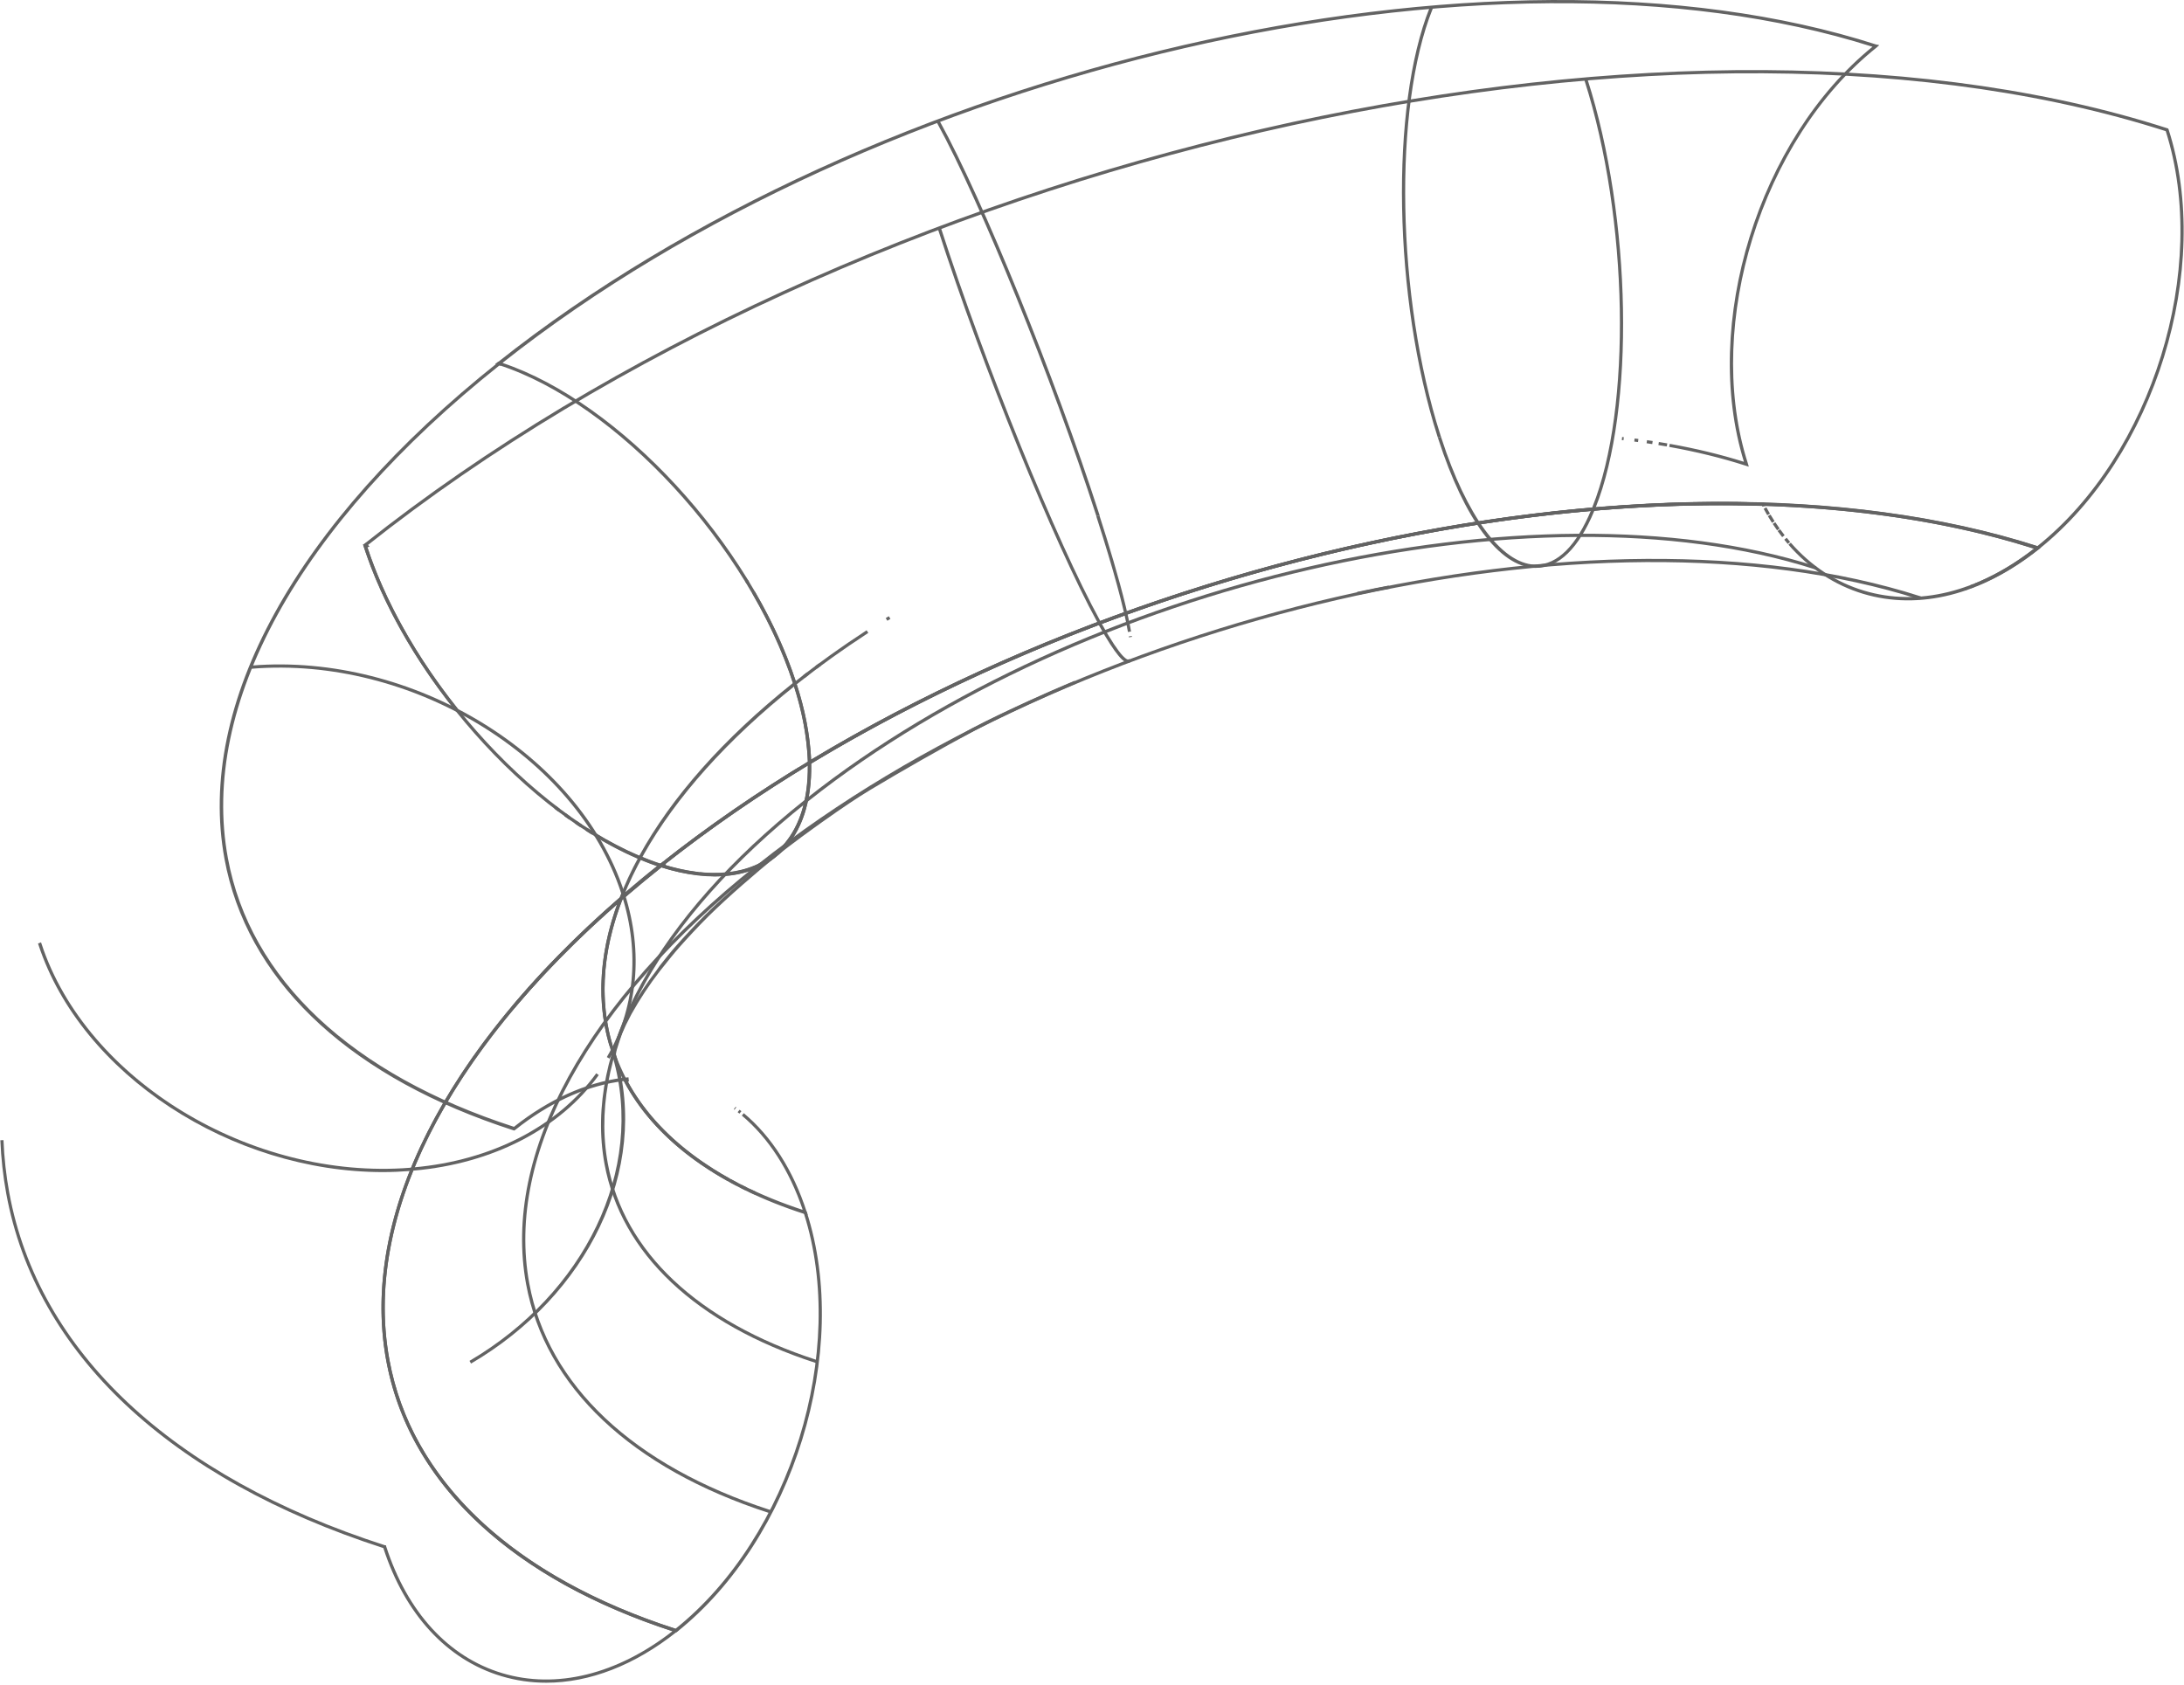<?xml version="1.0" encoding="utf-8"?>
<svg xmlns="http://www.w3.org/2000/svg" fill="none" height="100%" overflow="visible" preserveAspectRatio="none" style="display: block;" viewBox="0 0 140 108" width="100%">
<g id="Group">
<g id="Group_2">
<g id="Group_3">
<path d="M31.993 23.312V23.311C31.995 23.311 31.996 23.312 31.997 23.312L31.964 23.339C19.077 33.6 12.692 45.156 14.511 55.036C15.946 62.834 22.497 68.968 32.914 72.334L32.965 72.351L33.007 72.318C35.245 70.549 37.603 69.497 39.909 69.2L40.04 69.182L40.045 69.191L40.114 69.183C40.141 69.18 40.169 69.178 40.197 69.175L40.207 69.271L40.119 69.318C42.077 72.981 45.987 75.871 51.426 77.66L51.615 77.722L51.552 77.533C50.683 74.961 49.337 72.888 47.617 71.442C49.383 72.922 50.76 75.062 51.622 77.739L51.623 77.742L51.619 77.741L51.618 77.74L51.098 77.568C45.77 75.752 41.983 72.87 40.072 69.26L40.039 69.2L39.971 69.207C37.768 69.468 35.516 70.433 33.38 72.038L32.954 72.369L32.95 72.371L31.979 72.046C22.06 68.609 15.877 62.595 14.489 55.046C12.673 45.179 19.028 33.617 31.987 23.313L31.988 23.31L31.993 23.312ZM47.348 71.223C47.387 71.254 47.425 71.285 47.463 71.316C47.425 71.285 47.387 71.254 47.348 71.223ZM47.099 71.034C47.113 71.044 47.126 71.055 47.14 71.065C47.126 71.055 47.113 71.044 47.099 71.034ZM39.162 67.006C39.039 66.594 38.937 66.176 38.858 65.752C37.606 58.953 41.968 50.975 50.895 43.863L50.95 43.82L50.928 43.754C50.3 41.823 49.405 39.877 48.312 37.991C49.423 39.905 50.329 41.878 50.959 43.834V43.835L50.958 43.837L50.956 43.839C42.176 50.82 37.733 58.672 38.811 65.445L38.867 65.766C38.943 66.185 39.042 66.599 39.162 67.006ZM47.841 37.203C47.872 37.253 47.902 37.305 47.933 37.356C47.902 37.305 47.872 37.253 47.841 37.203Z" id="Vector" stroke="#636363" stroke-width="0.2"/>
<path d="M16.151 42.766C26.404 41.946 37.017 48.402 39.911 57.188L39.901 57.191C37.005 48.397 26.385 41.951 16.151 42.77V42.766Z" id="Vector_2" stroke="#636363" stroke-width="0.2"/>
<path d="M75.923 2.981C91.912 -0.704 107.958 -1.004 120.247 2.952H120.248L120.253 2.953L120.248 2.958C116.529 5.915 113.744 10.399 112.245 15.247C110.793 19.944 110.544 24.994 111.825 29.342L111.954 29.761L111.956 29.768L111.947 29.765L111.946 29.764C110.386 29.262 108.738 28.86 107.02 28.553C108.67 28.847 110.256 29.228 111.761 29.701L111.943 29.759L111.887 29.576C110.525 25.189 110.755 20.041 112.238 15.249C113.722 10.457 116.457 6.028 120.094 3.075L120.237 2.958L120.061 2.902C107.773 -1.001 91.797 -0.678 75.897 2.992C59.995 6.663 44.157 13.684 32.145 23.188L32 23.302L32.175 23.36C35.922 24.617 39.887 27.505 43.277 31.182C46.667 34.857 49.474 39.313 50.913 43.694L50.957 43.831L51.069 43.742C52.507 42.606 54.025 41.522 55.607 40.491C53.984 41.55 52.428 42.665 50.957 43.837L50.947 43.844L50.94 43.819C49.51 39.382 46.669 34.865 43.239 31.153C39.811 27.442 35.785 24.525 31.98 23.3H31.979L31.973 23.298L31.978 23.295C44.015 13.733 59.935 6.666 75.923 2.981ZM56.83 39.711C56.895 39.67 56.962 39.631 57.027 39.591C56.962 39.631 56.895 39.67 56.83 39.711ZM106.323 28.435C106.503 28.464 106.683 28.492 106.861 28.523C106.683 28.492 106.503 28.464 106.323 28.435ZM105.565 28.318C105.686 28.336 105.807 28.353 105.927 28.371C105.807 28.353 105.686 28.336 105.565 28.318ZM104.772 28.21C104.852 28.22 104.932 28.23 105.013 28.24C104.932 28.23 104.852 28.22 104.772 28.21ZM103.972 28.114C104.008 28.118 104.044 28.122 104.08 28.126C104.044 28.122 104.008 28.118 103.972 28.114Z" id="Vector_3" stroke="#636363" stroke-width="0.2"/>
<path d="M60.164 7.836C62.966 12.947 67.519 24.169 70.364 32.977L70.352 32.98C67.51 24.177 62.959 12.958 60.159 7.839L60.164 7.836Z" id="Vector_4" stroke="#636363" stroke-width="0.2"/>
<path d="M91.74 0.542C90.471 3.717 89.894 8.355 89.984 13.294C90.073 18.248 90.833 23.517 92.243 27.934L92.236 27.936C90.827 23.52 90.066 18.247 89.977 13.283C89.888 8.331 90.469 3.698 91.731 0.539L91.74 0.542Z" id="Vector_5" stroke="#636363" stroke-width="0.2"/>
<path d="M45.661 75.013C41.893 72.634 39.539 69.462 38.858 65.758C38.404 63.292 38.689 60.661 39.666 57.979L39.506 57.87C28.513 67.526 23.185 78.075 24.867 87.215C26.303 95.013 32.85 101.147 43.27 104.514L43.322 104.53L43.364 104.497C47.062 101.538 49.834 97.07 51.328 92.239C52.823 87.409 53.044 82.207 51.63 77.777L51.614 77.73C51.616 77.731 51.618 77.732 51.62 77.732V77.731H51.621L51.622 77.732V77.733C53.05 82.164 52.837 87.39 51.334 92.249C49.832 97.105 47.045 101.586 43.338 104.539L43.335 104.541L43.324 104.537L43.321 104.535L42.349 104.211C32.43 100.776 26.247 94.76 24.859 87.214C23.168 78.026 28.567 67.358 39.793 57.609L39.812 57.594L39.821 57.57C39.87 57.444 39.92 57.318 39.972 57.192L40.123 57.301C40.481 56.992 40.846 56.686 41.215 56.38L42.34 55.465L42.344 55.466C45.486 56.475 48.153 56.2 49.861 54.652L50.024 54.499C52.133 52.443 52.454 48.593 50.986 43.964L50.946 43.836C50.948 43.834 50.951 43.832 50.953 43.83H50.954L50.957 43.826L50.959 43.832C52.487 48.576 52.133 52.459 50.05 54.524C48.376 56.18 45.674 56.545 42.413 55.51L42.362 55.493L42.321 55.526C41.463 56.209 40.635 56.897 39.837 57.591L39.819 57.607L39.809 57.63C38.724 60.431 38.391 63.176 38.866 65.763C39.55 69.477 41.91 72.642 45.661 75.013ZM48.407 76.491C48.286 76.436 48.168 76.379 48.05 76.323C48.168 76.379 48.286 76.436 48.407 76.491ZM47.819 76.213C47.709 76.159 47.6 76.103 47.492 76.049C47.6 76.103 47.709 76.159 47.819 76.213ZM47.257 75.93C47.114 75.855 46.973 75.778 46.833 75.701C46.973 75.778 47.114 75.855 47.257 75.93ZM46.7 75.629C46.535 75.537 46.373 75.443 46.212 75.349C46.373 75.443 46.535 75.537 46.7 75.629ZM46.176 75.328C46.02 75.236 45.867 75.141 45.716 75.047C45.867 75.142 46.02 75.236 46.176 75.328Z" id="Vector_6" stroke="#636363" stroke-width="0.2"/>
<path d="M51.61 51.398C42.341 58.789 37.673 67.095 38.806 74.268L38.864 74.609C39.912 80.315 44.697 84.803 52.299 87.275L52.298 87.276C44.656 84.796 39.896 80.291 38.849 74.603C37.524 67.396 42.149 58.936 51.605 51.393L51.61 51.398Z" id="Vector_7" stroke="#636363" stroke-width="0.2"/>
<path d="M48.525 55.581C37.677 64.233 32.299 73.967 33.831 82.305V82.305C35.043 88.877 40.553 94.049 49.317 96.892L49.315 96.898C40.513 94.042 35.038 88.858 33.822 82.307C32.297 74.003 37.629 64.25 48.521 55.576L48.525 55.581Z" id="Vector_8" stroke="#636363" stroke-width="0.2"/>
<path d="M38.302 68.866C35.827 72.289 31.562 74.498 26.522 74.947V74.94C31.546 74.493 35.808 72.293 38.302 68.866ZM39.973 57.379C41.136 61.071 40.786 64.744 38.986 67.818C40.78 64.741 41.127 61.068 39.963 57.382L39.973 57.379Z" id="Vector_9" stroke="#636363" stroke-width="0.2"/>
<path d="M50.544 49.708C47.832 51.404 45.214 53.243 42.698 55.215C45.214 53.243 47.832 51.403 50.544 49.708ZM50.544 49.708C50.774 49.565 51.005 49.425 51.236 49.283C51.005 49.425 50.774 49.565 50.544 49.708ZM52.052 48.793C70.144 37.909 93.316 31.743 112.851 32.316L113.009 32.319L113.016 32.333L113.075 32.335C113.099 32.336 113.124 32.336 113.149 32.337L113.029 32.366L113.012 32.336L112.954 32.334L112.033 32.31C92.627 31.918 69.802 38.086 51.949 48.87L51.9 48.901L51.901 48.958C51.948 51.347 51.32 53.273 50.053 54.529C49.005 55.553 47.558 56.079 45.826 56.079C45.501 56.074 45.178 56.054 44.856 56.022C46.996 56.244 48.79 55.74 50.032 54.512C51.289 53.266 51.904 51.376 51.881 49.066L51.88 48.89L51.89 48.884L51.887 48.824C51.809 47.126 51.493 45.447 50.95 43.835V43.834L50.971 43.897C51.496 45.454 51.808 47.074 51.901 48.713L51.911 48.879L52.052 48.793ZM42.569 55.442L42.54 55.537C43.307 55.773 44.045 55.929 44.747 56.01C43.936 55.92 43.136 55.746 42.362 55.485H42.361L42.354 55.482L42.358 55.48L42.359 55.479C42.408 55.44 42.457 55.402 42.506 55.364L42.569 55.442ZM51.517 43.393C51.608 43.323 51.697 43.252 51.789 43.182C51.697 43.252 51.608 43.323 51.517 43.393ZM52.32 42.781C52.399 42.722 52.477 42.662 52.556 42.604C52.477 42.662 52.399 42.722 52.32 42.781ZM114.72 34.856C116.028 36.354 117.629 37.413 119.456 37.96C122.968 39.014 126.865 38.042 130.448 35.252L130.597 35.136L130.58 35.13C130.592 35.134 130.604 35.138 130.617 35.142H130.618L130.624 35.143L130.619 35.148C126.975 38.044 123.017 39.038 119.463 37.975C117.636 37.422 116.031 36.359 114.72 34.856ZM114.676 34.806C114.601 34.719 114.529 34.629 114.456 34.539C114.529 34.629 114.601 34.719 114.676 34.806ZM113.998 33.941C113.903 33.808 113.81 33.672 113.719 33.534C113.81 33.672 113.903 33.808 113.998 33.941ZM113.672 33.465C113.582 33.326 113.495 33.184 113.409 33.04C113.495 33.184 113.582 33.326 113.672 33.465ZM113.372 32.979C113.293 32.846 113.218 32.711 113.143 32.574C113.218 32.711 113.293 32.846 113.372 32.979ZM114.321 34.373C114.222 34.247 114.125 34.117 114.03 33.985C114.125 34.117 114.222 34.247 114.321 34.373Z" id="Vector_10" stroke="#636363" stroke-width="0.2"/>
<path d="M83.905 36.428C95.589 33.736 107.314 33.511 116.312 36.377L116.31 36.383C107.296 33.512 95.568 33.745 83.896 36.437C72.217 39.13 60.584 44.288 51.767 51.275L51.761 51.268C60.576 44.282 72.215 39.122 83.905 36.428Z" id="Vector_11" stroke="#636363" stroke-width="0.2"/>
<path d="M85.701 38.361C99.159 35.26 112.662 34.999 123.019 38.304L123.017 38.312C112.635 35.001 99.127 35.268 85.684 38.367C72.233 41.469 58.835 47.411 48.687 55.457L48.683 55.452C58.832 47.409 72.237 41.465 85.701 38.361Z" id="Vector_12" stroke="#636363" stroke-width="0.2"/>
<path d="M70.521 40.011C71.181 41.195 71.606 41.787 71.875 42.081C72.013 42.231 72.114 42.309 72.19 42.348C72.266 42.387 72.327 42.39 72.371 42.372H72.373C72.404 42.359 72.426 42.336 72.446 42.312C72.424 42.347 72.402 42.368 72.379 42.378C72.36 42.386 72.34 42.391 72.32 42.392C72.231 42.392 72.064 42.325 71.761 41.96C71.471 41.611 71.075 41.012 70.515 40.014L70.521 40.011ZM72.452 40.787C72.455 40.805 72.458 40.822 72.46 40.84C72.457 40.822 72.455 40.805 72.452 40.787ZM70.411 33.169C70.949 34.841 71.625 37.054 72.07 38.906C72.208 39.483 72.321 40.024 72.403 40.501C72.389 40.417 72.375 40.33 72.358 40.24C72.09 38.841 71.508 36.603 70.403 33.172L70.411 33.169Z" id="Vector_13" stroke="#636363" stroke-width="0.2"/>
<path d="M92.305 28.125C93.114 30.616 94.078 32.624 95.106 34.026C96.145 35.441 97.265 36.259 98.374 36.299H98.464C99.9 36.299 101.139 35.028 102.098 32.716L102.106 32.72C101.116 35.103 99.852 36.306 98.464 36.306H98.373C97.289 36.266 96.185 35.514 95.135 34.101C94.099 32.707 93.13 30.687 92.298 28.128L92.305 28.125Z" id="Vector_14" stroke="#636363" stroke-width="0.2"/>
<path d="M38.773 53.886C39.977 54.57 41.184 55.117 42.371 55.499H42.372L42.377 55.5L42.372 55.505C29.458 65.752 23.04 77.31 24.867 87.215C26.26 94.779 32.469 100.783 42.355 104.207L43.323 104.53L43.329 104.532L43.325 104.536C40.631 106.675 37.764 107.778 35.02 107.778C34.054 107.78 33.093 107.64 32.169 107.363C28.709 106.327 26.044 103.441 24.667 99.213L24.651 99.165L24.602 99.149C10.912 94.731 2.365 86.682 0.499 76.503C0.293 75.383 0.17 74.247 0.123 73.096C0.17 74.244 0.293 75.379 0.499 76.497C2.381 86.718 10.973 94.761 24.655 99.164H24.659L24.66 99.168C26.024 103.4 28.688 106.319 32.173 107.362C35.657 108.404 39.582 107.447 43.165 104.657L43.313 104.542L43.135 104.483C32.919 101.149 26.488 95.156 24.93 87.582L24.859 87.219C23.05 77.396 29.349 65.877 42.209 55.617L42.352 55.503L42.179 55.444C41.055 55.064 39.914 54.536 38.773 53.886ZM37.983 53.419C37.846 53.334 37.709 53.245 37.572 53.157C37.71 53.245 37.846 53.334 37.983 53.419ZM37.257 52.954C37.134 52.872 37.012 52.787 36.89 52.703C37.012 52.787 37.134 52.872 37.257 52.954ZM36.533 52.457C36.431 52.385 36.331 52.31 36.23 52.236C36.331 52.31 36.431 52.385 36.533 52.457ZM35.83 51.943C35.748 51.881 35.668 51.817 35.586 51.755C35.668 51.817 35.748 51.881 35.83 51.943ZM23.409 34.97L23.411 34.978C24.573 38.583 26.665 42.24 29.247 45.475C26.688 42.273 24.611 38.662 23.44 35.101L23.399 34.977L23.402 34.976L23.409 34.97ZM38.756 53.878C38.561 53.767 38.368 53.651 38.174 53.533C38.368 53.651 38.561 53.767 38.756 53.878Z" id="Vector_15" stroke="#636363" stroke-width="0.2"/>
<path d="M2.569 60.544C5.467 69.339 16.085 75.783 26.322 74.962V74.969C25.733 75.012 25.143 75.042 24.556 75.042C14.876 75.042 5.288 68.828 2.562 60.547L2.569 60.544Z" id="Vector_16" stroke="#636363" stroke-width="0.2"/>
<path d="M80.899 8.363C101.495 3.615 122.168 3.16 138.156 8.084L138.914 8.322L138.916 8.326C140.344 12.757 140.131 17.982 138.628 22.841C137.126 27.699 134.338 32.182 130.629 35.135L130.625 35.136H130.622L130.043 34.954C117.81 31.187 102.011 31.54 86.286 35.168C70.313 38.852 54.404 45.917 42.37 55.487L42.359 55.484H42.361C38.569 54.265 34.542 51.355 31.104 47.635C27.773 44.031 25.002 39.675 23.532 35.377L23.393 34.958L23.395 34.957C39.144 22.436 59.976 13.186 80.899 8.363ZM138.101 8.075C122.106 3.162 101.455 3.628 80.895 8.369C60.007 13.185 39.202 22.416 23.455 34.916L23.518 34.995L23.423 35.025C24.861 39.443 27.691 43.935 31.104 47.629C34.516 51.322 38.519 54.226 42.31 55.46L42.361 55.476L42.404 55.443C54.433 45.898 70.329 38.844 86.293 35.163C102.258 31.482 118.281 31.176 130.565 35.112L130.615 35.128L130.657 35.094C134.356 32.137 137.127 27.67 138.622 22.84C140.117 18.01 140.338 12.807 138.924 8.378L138.908 8.329L138.86 8.313L138.101 8.075Z" id="Vector_17" stroke="#636363" stroke-width="0.2"/>
<path d="M60.237 14.694C63.084 23.5 67.633 34.72 70.431 39.837L70.428 39.839C67.63 34.726 63.074 23.507 60.229 14.696L60.237 14.694Z" id="Vector_18" stroke="#636363" stroke-width="0.2"/>
<path d="M101.677 5.14C103.087 9.555 103.848 14.828 103.937 19.792C104.026 24.744 103.444 29.375 102.182 32.534L102.174 32.531C103.443 29.356 104.021 24.72 103.932 19.781C103.842 14.828 103.08 9.56 101.67 5.142L101.677 5.14Z" id="Vector_19" stroke="#636363" stroke-width="0.2"/>
</g>
<path d="M68.907 43.743C68.018 44.117 67.057 44.535 66.071 44.986C65.092 45.437 64.087 45.904 63.215 46.342L62.392 46.768C60.33 47.871 57.646 49.407 55.714 50.568C54.953 51.025 53.925 51.713 52.656 52.615C52.102 53.009 50.695 54.014 49.66 54.858C48.425 55.864 46.643 57.393 45.355 58.664C44.732 59.278 43.965 60.11 43.459 60.682C43.296 60.866 43.118 61.079 42.938 61.3L42.407 61.962L42.207 62.213L42.206 62.214C41.538 63.082 40.935 63.997 40.4 64.952L40.399 64.955L40.312 65.124C40.119 65.479 39.945 65.844 39.791 66.217L39.789 66.222C39.692 66.496 39.541 66.922 39.443 67.268L39.442 67.27C39.416 67.369 39.396 67.47 39.382 67.572L39.379 67.594L39.385 67.615C41.552 74.961 37.579 82.978 30.146 87.33C37.519 82.997 41.492 75.053 39.374 67.722L39.353 67.649H39.33C39.32 67.561 39.303 67.474 39.278 67.388L39.344 67.368L39.395 67.352L39.411 67.3C39.507 66.96 39.657 66.527 39.757 66.258C39.91 65.885 40.084 65.52 40.276 65.165L40.277 65.163L40.365 64.991C40.902 64.036 41.507 63.12 42.176 62.251H42.177L42.179 62.247L42.373 61.969C42.711 61.542 43.096 61.061 43.42 60.695C43.929 60.12 44.694 59.29 45.315 58.678H45.316C46.603 57.407 48.384 55.877 49.623 54.869C50.658 54.028 52.062 53.02 52.619 52.626C53.897 51.723 54.927 51.036 55.684 50.58C57.624 49.418 60.303 47.891 62.363 46.778C63.383 46.229 64.731 45.599 66.041 44.998C67.037 44.542 68.009 44.119 68.907 43.743ZM86.306 35.15C102.293 31.465 118.339 31.165 130.628 35.12H130.629L130.634 35.121L130.629 35.126C129.429 36.079 128.197 36.824 126.958 37.359C128.137 36.847 129.307 36.145 130.448 35.258L130.598 35.142L130.417 35.084C124.454 33.181 117.608 32.284 110.323 32.284C87.584 32.284 60.55 41.026 42.365 55.484C38.703 58.395 35.526 61.452 32.915 64.559C35.526 61.45 38.703 58.388 42.37 55.468C54.402 45.903 70.319 38.836 86.306 35.15ZM89.034 37.64C88.485 37.745 87.752 37.889 87.014 38.045C87.755 37.887 88.488 37.742 89.034 37.64ZM126.053 37.713C126.028 37.722 126.003 37.731 125.977 37.739C126.003 37.731 126.028 37.722 126.053 37.713ZM126.527 37.537C126.455 37.566 126.382 37.594 126.309 37.621C126.382 37.594 126.455 37.566 126.527 37.537ZM126.924 37.374C126.824 37.417 126.723 37.459 126.623 37.499C126.723 37.459 126.824 37.417 126.924 37.374Z" id="Vector_20" stroke="#636363" stroke-width="0.2"/>
</g>
</g>
</svg>